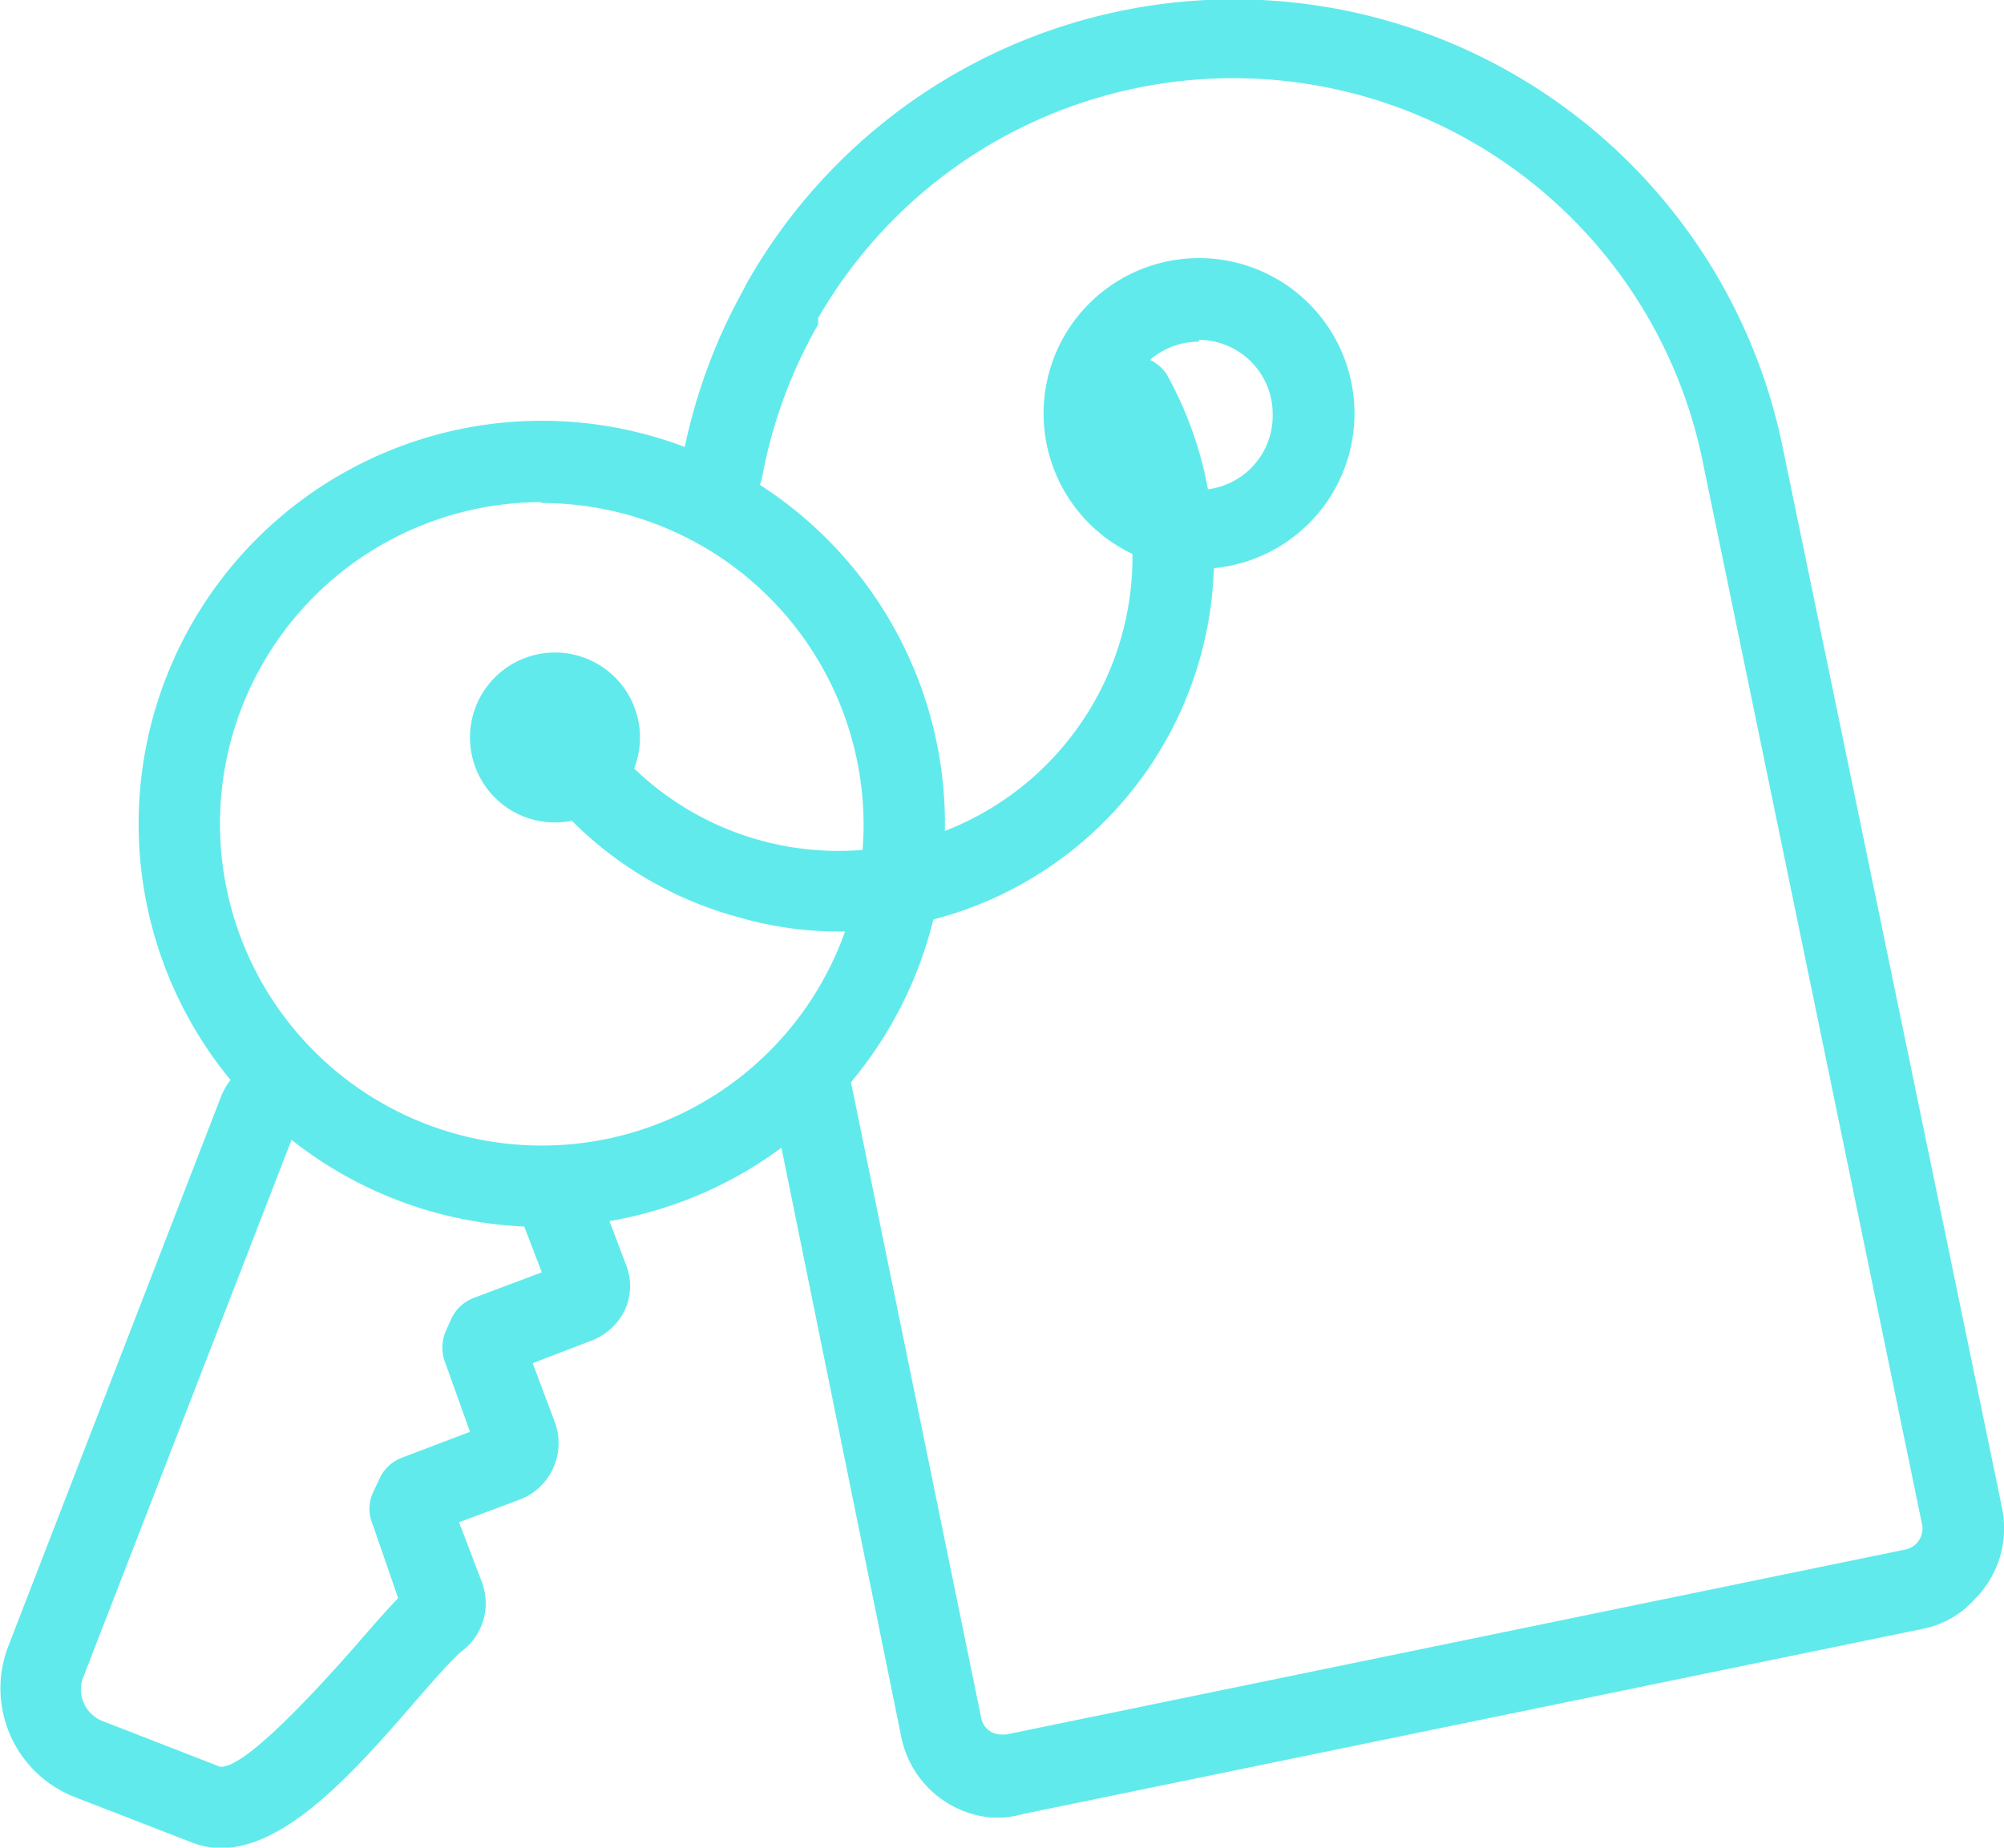 <svg id="Layer_1" data-name="Layer 1" xmlns="http://www.w3.org/2000/svg" viewBox="0 0 44.09 40.66"><defs><style>.cls-1{fill:#61eaec;}</style></defs><path class="cls-1" d="M22.06,40h-.23a2.22,2.22,0,0,1-2-1.77L16.92,23.92a.89.89,0,1,1,1.75-.36l2.92,14.26a.45.45,0,0,0,.4.35h.15L41.92,34.1a.47.47,0,0,0,.37-.54L37.47,10.2A10.54,10.54,0,0,0,18,7L18,7.14a10.65,10.65,0,0,0-1.23,3.35A.89.89,0,0,1,15,10.17a12.35,12.35,0,0,1,1.36-3.8l.06-.12a12.32,12.32,0,0,1,22.8,3.59L44.05,33.2a2.21,2.21,0,0,1-.61,2,2.07,2.07,0,0,1-1.16.65L22.51,39.92A2.28,2.28,0,0,1,22.06,40Z"/><path class="cls-1" d="M4.86,40.67a1.76,1.76,0,0,1-.63-.12l-2.58-1A2.57,2.57,0,0,1,.17,36.26L4.86,24.14a1.52,1.52,0,0,1,.84-.85.9.9,0,0,1,.79,1.6l-4.65,12a.73.73,0,0,0,0,.58.75.75,0,0,0,.43.41l2.57,1c.56.06,2.28-1.87,2.92-2.59.39-.45.73-.84,1-1.12L8.2,33.55a.87.87,0,0,1,0-.69l.15-.32a.88.88,0,0,1,.49-.46l1.5-.57L9.8,30a.92.92,0,0,1,0-.69l.13-.29a.9.9,0,0,1,.5-.46L11.92,28l-.52-1.36A.9.9,0,1,1,13.08,26l.68,1.8a1.27,1.27,0,0,1,0,1,1.34,1.34,0,0,1-.74.7L11.72,30l.48,1.28A1.33,1.33,0,0,1,11.44,33l-1.34.5.51,1.34a1.32,1.32,0,0,1-.48,1.52c-.25.23-.62.65-1,1.09C7.79,39,6.3,40.67,4.86,40.67Zm7.5-12.8ZM6.53,24.79Z"/><path class="cls-1" d="M12.22,18.1a1.87,1.87,0,1,1,1.86-1.86A1.87,1.87,0,0,1,12.22,18.1Zm0-1.94a.09.09,0,0,0-.08.08c0,.08.15.08.15,0A.08.08,0,0,0,12.22,16.16Z"/><path class="cls-1" d="M26.38,12.52A3.42,3.42,0,1,1,29.8,9.11,3.42,3.42,0,0,1,26.38,12.52Zm0-5A1.63,1.63,0,1,0,28,9.11,1.63,1.63,0,0,0,26.38,7.48Z"/><path class="cls-1" d="M18.48,20.5a7.89,7.89,0,0,1-2.25-.32,8.18,8.18,0,0,1-5-3.91.89.89,0,1,1,1.56-.87A6.45,6.45,0,1,0,24.1,9.11a.9.9,0,0,1,1.57-.87A8.25,8.25,0,0,1,18.48,20.5Z"/><path class="cls-1" d="M11.91,27a8.87,8.87,0,1,1,8.88-8.87A8.88,8.88,0,0,1,11.91,27Zm0-15.95A7.08,7.08,0,1,0,19,18.15,7.09,7.09,0,0,0,11.91,11.07Z"/></svg>